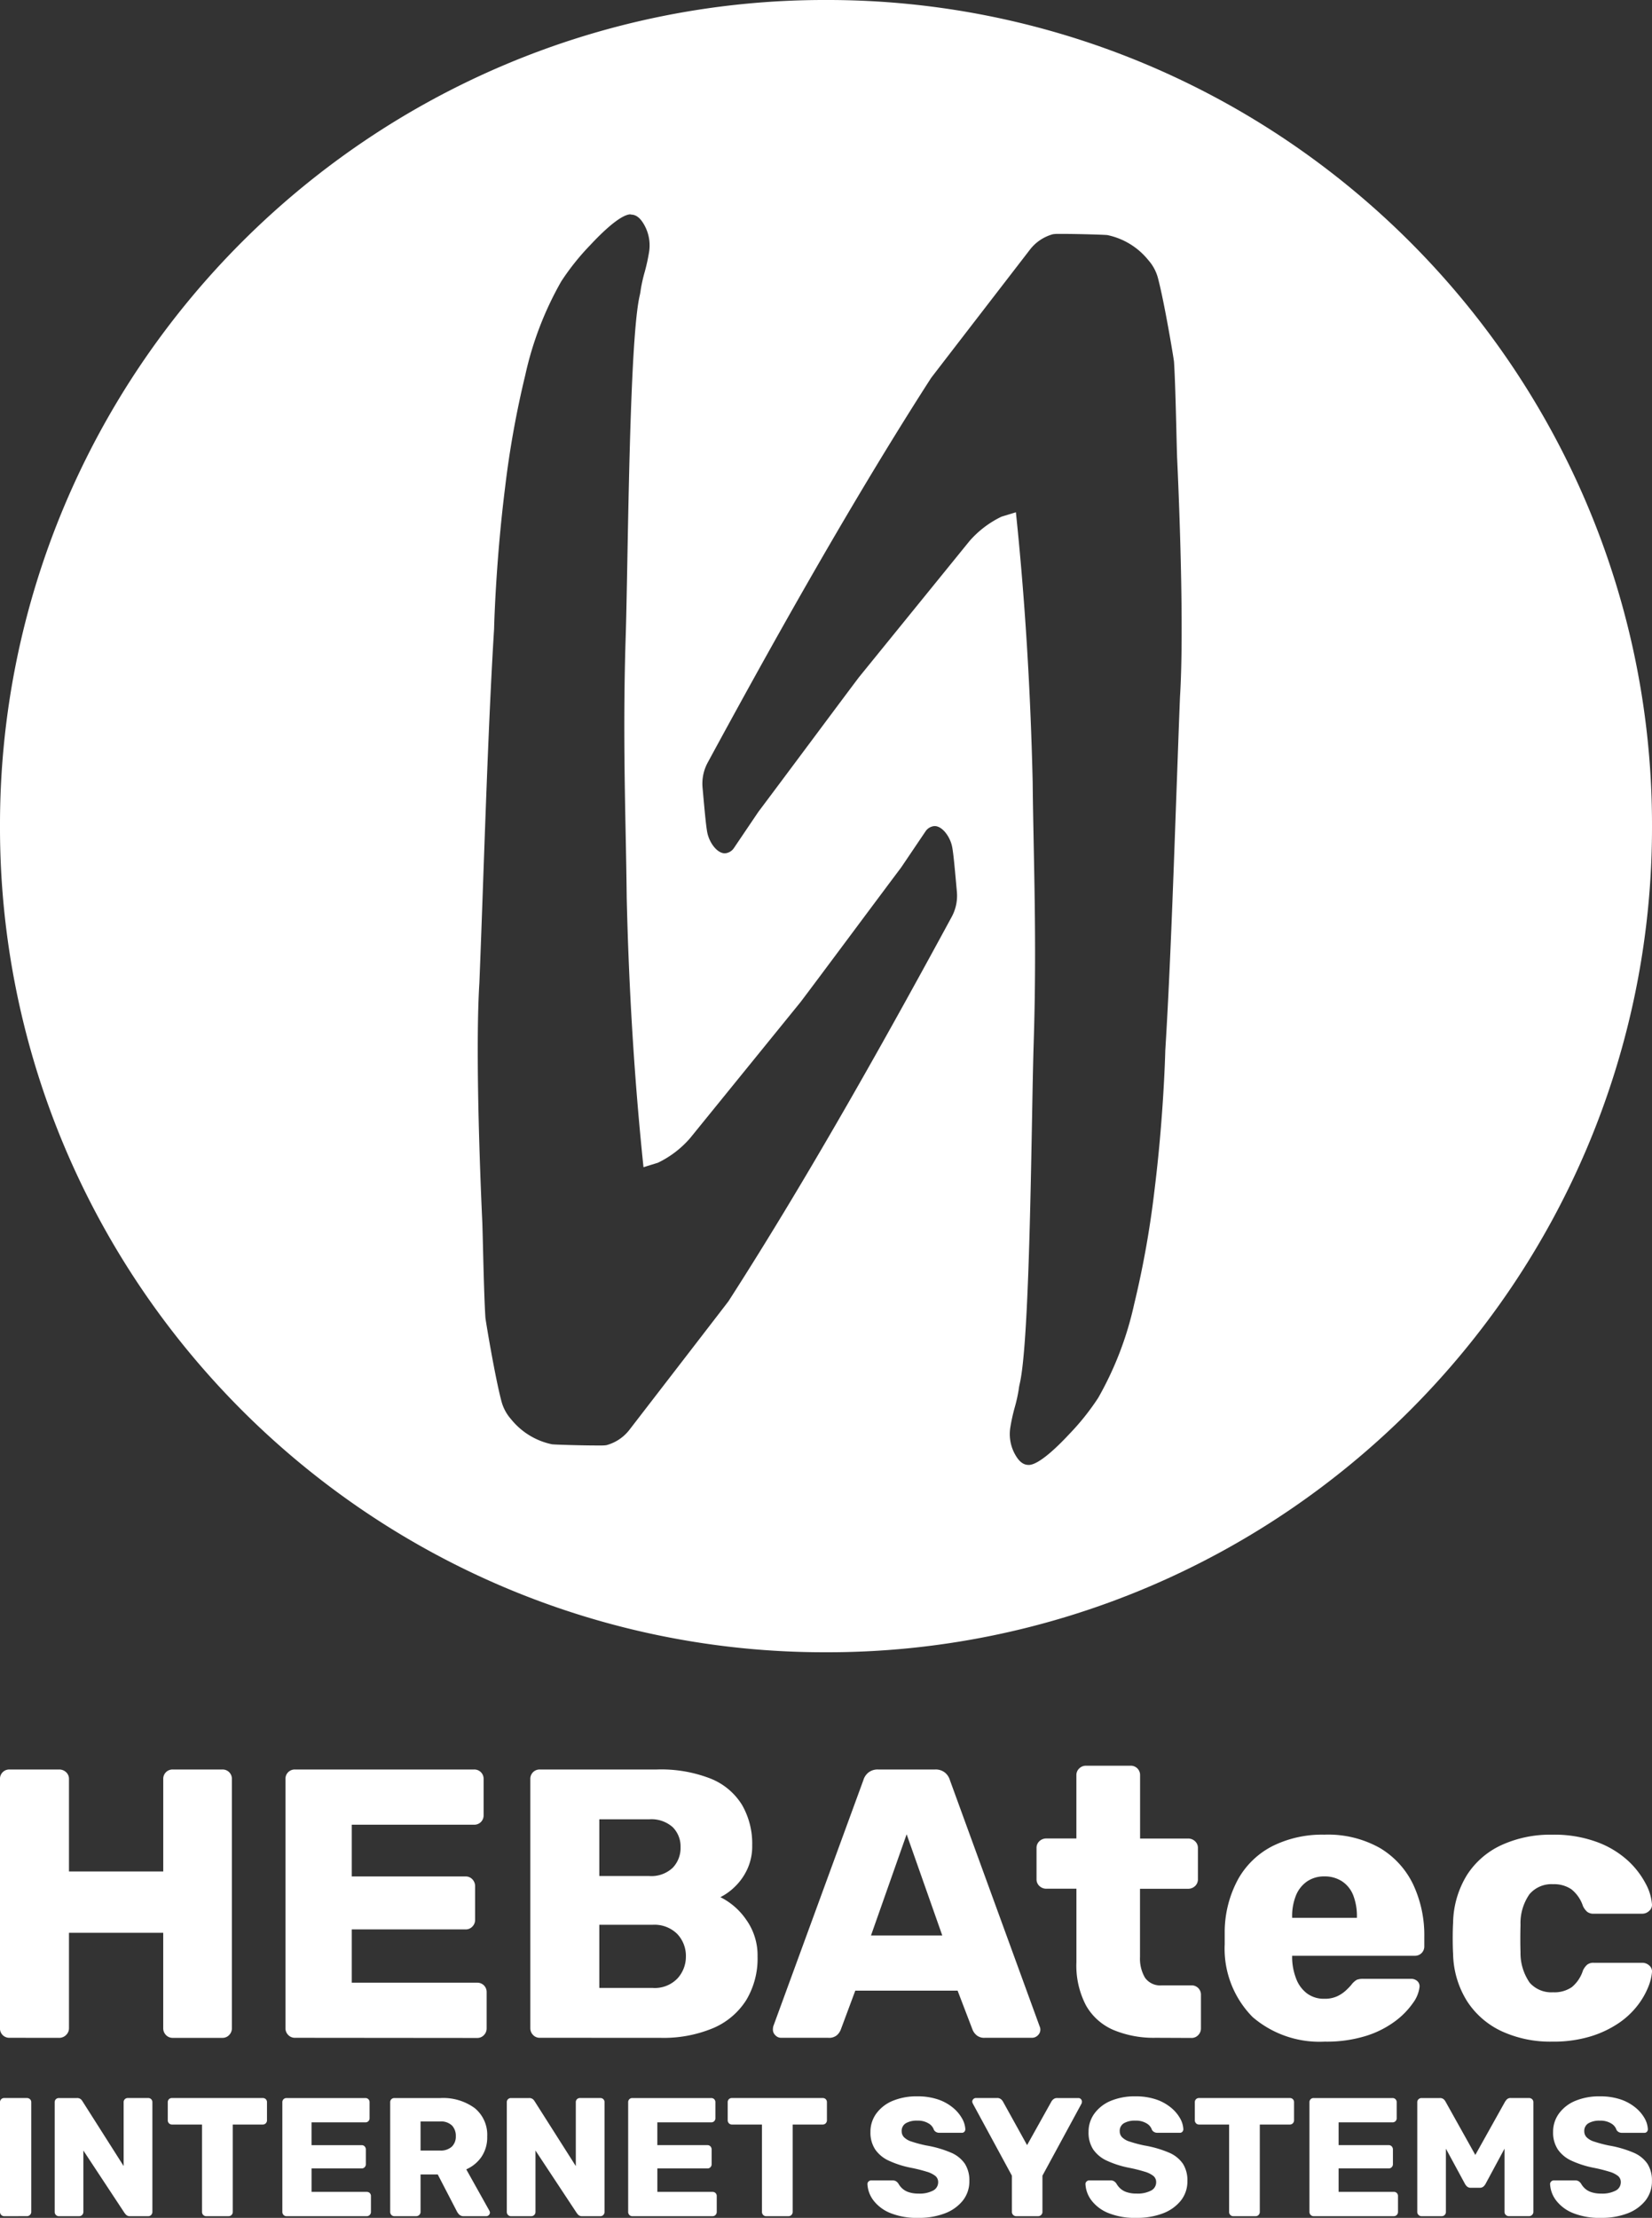<svg xmlns="http://www.w3.org/2000/svg" width="122" height="163.763" viewBox="0 0 122 163.763"><rect x="0" y="0" width="122" height="163.763" fill="#333333" stroke="none"/><g id="Gruppe_5017" data-name="Gruppe 5017" transform="translate(-130 -58)"><g id="Gruppe_4903" data-name="Gruppe 4903" transform="translate(-180 -27)"><path id="Pfad_4750" data-name="Pfad 4750" d="M2.877-1.918a.69.69,0,0,1-.509-.2.69.69,0,0,1-.2-.509V-21.02a.69.69,0,0,1,.2-.509.69.69,0,0,1,.509-.2H6.528a.738.738,0,0,1,.524.2.666.666,0,0,1,.212.509v6.82h6.962v-6.82a.69.69,0,0,1,.2-.509.69.69,0,0,1,.509-.2h3.651a.69.69,0,0,1,.509.2.69.69,0,0,1,.2.509V-2.625a.7.7,0,0,1-.2.5.666.666,0,0,1-.509.212H14.933a.666.666,0,0,1-.509-.212.7.7,0,0,1-.2-.5V-9.672H7.264v7.046a.679.679,0,0,1-.212.5.711.711,0,0,1-.524.212Zm21.083,0a.666.666,0,0,1-.509-.212.7.7,0,0,1-.2-.5V-21.02a.69.69,0,0,1,.2-.509.69.69,0,0,1,.509-.2H37.176a.689.689,0,0,1,.509.2.69.69,0,0,1,.2.509v2.66a.69.69,0,0,1-.2.509.69.69,0,0,1-.509.2H28.148v3.82h8.4a.666.666,0,0,1,.509.212.738.738,0,0,1,.2.524v2.462a.7.7,0,0,1-.2.5.666.666,0,0,1-.509.212h-8.4v3.934H37.4a.69.69,0,0,1,.509.2.69.69,0,0,1,.2.509v2.66a.7.7,0,0,1-.2.5.666.666,0,0,1-.509.212Zm18.083,0a.666.666,0,0,1-.509-.212.7.7,0,0,1-.2-.5V-21.02a.69.69,0,0,1,.2-.509.69.69,0,0,1,.509-.2h8.631a10.047,10.047,0,0,1,3.99.679,4.826,4.826,0,0,1,2.306,1.938,5.728,5.728,0,0,1,.75,2.986,4.029,4.029,0,0,1-.382,1.8,4.315,4.315,0,0,1-.934,1.288,4.236,4.236,0,0,1-1.033.736,5.033,5.033,0,0,1,1.91,1.67,4.529,4.529,0,0,1,.835,2.717,5.967,5.967,0,0,1-.835,3.212,5.375,5.375,0,0,1-2.434,2.066,9.506,9.506,0,0,1-3.919.722ZM46.43-5.6h3.934A2.32,2.32,0,0,0,52.2-6.3a2.373,2.373,0,0,0,.623-1.613,2.349,2.349,0,0,0-.637-1.67,2.381,2.381,0,0,0-1.825-.679H46.43Zm0-8.263h3.679a2.3,2.3,0,0,0,1.74-.608,2.108,2.108,0,0,0,.58-1.514,2.012,2.012,0,0,0-.58-1.486,2.364,2.364,0,0,0-1.74-.58H46.43ZM59.843-1.918a.568.568,0,0,1-.41-.184.568.568,0,0,1-.184-.41,1.052,1.052,0,0,1,.028-.255l6.65-18.168a1.136,1.136,0,0,1,.354-.552,1.085,1.085,0,0,1,.75-.241h4.188a1.085,1.085,0,0,1,.75.241,1.136,1.136,0,0,1,.354.552L78.945-2.767A.562.562,0,0,1,79-2.512a.568.568,0,0,1-.184.41.6.6,0,0,1-.439.184H74.9a.865.865,0,0,1-.637-.212,1.055,1.055,0,0,1-.269-.382L72.889-5.4H65.333L64.258-2.512A1.114,1.114,0,0,1,64-2.13a.9.9,0,0,1-.679.212Zm6.65-7.556h5.264l-2.632-7.471ZM87.52-1.918a7.71,7.71,0,0,1-3.127-.58,4.251,4.251,0,0,1-2.023-1.811,6.34,6.34,0,0,1-.707-3.184v-5.433H79.454a.738.738,0,0,1-.524-.2.666.666,0,0,1-.212-.509v-2.292a.666.666,0,0,1,.212-.509.738.738,0,0,1,.524-.2h2.207V-21.3a.666.666,0,0,1,.212-.509.7.7,0,0,1,.5-.2h3.283a.69.69,0,0,1,.509.2.69.69,0,0,1,.2.509v4.669H89.9a.738.738,0,0,1,.524.2.666.666,0,0,1,.212.509v2.292a.666.666,0,0,1-.212.509.738.738,0,0,1-.524.2H86.359v5.037a2.775,2.775,0,0,0,.368,1.528,1.371,1.371,0,0,0,1.245.566h2.179a.689.689,0,0,1,.509.2.689.689,0,0,1,.2.509v2.462a.7.7,0,0,1-.2.5.666.666,0,0,1-.509.212ZM100-1.635a7.58,7.58,0,0,1-5.32-1.811,7.17,7.17,0,0,1-2.066-5.377v-.99a8.209,8.209,0,0,1,1-3.835,6.09,6.09,0,0,1,2.547-2.434,8.231,8.231,0,0,1,3.806-.835,7.806,7.806,0,0,1,4.118.99,6.3,6.3,0,0,1,2.448,2.688,8.8,8.8,0,0,1,.821,3.877v.679a.69.69,0,0,1-.2.509.69.69,0,0,1-.509.2H97.594v.2a4.466,4.466,0,0,0,.3,1.5A2.437,2.437,0,0,0,98.684-5.2a2.072,2.072,0,0,0,1.288.4,2.178,2.178,0,0,0,.948-.184,2.5,2.5,0,0,0,.637-.424,4.976,4.976,0,0,0,.4-.41,1.4,1.4,0,0,1,.41-.382,1.277,1.277,0,0,1,.5-.071h3.509a.662.662,0,0,1,.467.17.512.512,0,0,1,.156.453,2.488,2.488,0,0,1-.481,1.16,5.843,5.843,0,0,1-1.316,1.344,7.155,7.155,0,0,1-2.165,1.09A9.779,9.779,0,0,1,100-1.635Zm-2.405-9.141h4.783v-.057a4.264,4.264,0,0,0-.269-1.6,2.191,2.191,0,0,0-.821-1.033,2.317,2.317,0,0,0-1.316-.368,2.2,2.2,0,0,0-1.273.368,2.311,2.311,0,0,0-.821,1.033,4.073,4.073,0,0,0-.283,1.6Zm19.187,9.141a8.564,8.564,0,0,1-3.707-.764,6.109,6.109,0,0,1-2.561-2.221,6.805,6.805,0,0,1-1.033-3.495q-.028-.453-.028-1.146t.028-1.146a6.939,6.939,0,0,1,1.019-3.523,6,6,0,0,1,2.561-2.221,8.658,8.658,0,0,1,3.721-.764,9.146,9.146,0,0,1,3.353.552,6.929,6.929,0,0,1,2.264,1.372,6.289,6.289,0,0,1,1.3,1.684,3.811,3.811,0,0,1,.467,1.514.574.574,0,0,1-.2.5.726.726,0,0,1-.509.212h-3.594a.732.732,0,0,1-.481-.141,1.3,1.3,0,0,1-.311-.424,2.629,2.629,0,0,0-.863-1.245,2.286,2.286,0,0,0-1.344-.368,2.13,2.13,0,0,0-1.74.736,3.734,3.734,0,0,0-.665,2.264q-.028,1.132,0,2.009a3.836,3.836,0,0,0,.679,2.264,2.127,2.127,0,0,0,1.726.707,2.262,2.262,0,0,0,1.387-.382,2.613,2.613,0,0,0,.821-1.231,1.3,1.3,0,0,1,.311-.424.732.732,0,0,1,.481-.141h3.594a.753.753,0,0,1,.509.2.571.571,0,0,1,.2.509,3.794,3.794,0,0,1-.283,1.1,5.733,5.733,0,0,1-.792,1.358,6.032,6.032,0,0,1-1.4,1.3,7.732,7.732,0,0,1-2.08.976A9.467,9.467,0,0,1,116.781-1.635Z" transform="translate(307.83 237.385)" fill="#fff"></path><path id="Pfad_4751" data-name="Pfad 4751" d="M1.222-.381A.293.293,0,0,1,1-.475.31.31,0,0,1,.91-.693v-8.1A.3.3,0,0,1,1-9.018a.3.3,0,0,1,.224-.087h1.67a.325.325,0,0,1,.231.087.293.293,0,0,1,.093.224v8.1a.3.3,0,0,1-.093.218.313.313,0,0,1-.231.093Zm4.038,0a.293.293,0,0,1-.224-.093.31.31,0,0,1-.087-.218v-8.1a.3.3,0,0,1,.087-.224.3.3,0,0,1,.224-.087H6.581a.42.42,0,0,1,.305.093A.663.663,0,0,1,7-8.869l3.041,4.786V-8.794a.3.3,0,0,1,.087-.224.3.3,0,0,1,.224-.087h1.5a.3.3,0,0,1,.224.087.3.3,0,0,1,.087.224V-.705a.325.325,0,0,1-.087.231.293.293,0,0,1-.224.093H10.519a.384.384,0,0,1-.293-.1,1.379,1.379,0,0,1-.118-.137L7.067-5.229V-.693a.31.31,0,0,1-.087.218.293.293,0,0,1-.224.093Zm10.88,0a.293.293,0,0,1-.224-.093.31.31,0,0,1-.087-.218V-7.149H13.61a.293.293,0,0,1-.224-.093A.31.31,0,0,1,13.3-7.46V-8.794a.3.3,0,0,1,.087-.224.3.3,0,0,1,.224-.087h6.705a.3.3,0,0,1,.224.087.3.3,0,0,1,.087.224V-7.46a.31.31,0,0,1-.087.218.293.293,0,0,1-.224.093H18.1V-.693a.31.31,0,0,1-.087.218.293.293,0,0,1-.224.093Zm5.932,0a.293.293,0,0,1-.224-.093.31.31,0,0,1-.087-.218v-8.1a.3.3,0,0,1,.087-.224.3.3,0,0,1,.224-.087h5.82a.3.3,0,0,1,.224.087.3.3,0,0,1,.087.224v1.172a.3.3,0,0,1-.087.224.3.3,0,0,1-.224.087H23.917v1.683h3.7a.293.293,0,0,1,.224.093.325.325,0,0,1,.087.231V-4.22A.31.31,0,0,1,27.842-4a.293.293,0,0,1-.224.093h-3.7v1.732h4.075a.3.3,0,0,1,.224.087.3.3,0,0,1,.087.224V-.693a.31.31,0,0,1-.087.218.293.293,0,0,1-.224.093Zm7.964,0a.293.293,0,0,1-.224-.093.31.31,0,0,1-.087-.218v-8.1a.3.3,0,0,1,.087-.224.3.3,0,0,1,.224-.087h3.39a3.951,3.951,0,0,1,2.542.742,2.54,2.54,0,0,1,.922,2.1,2.559,2.559,0,0,1-.424,1.5,2.653,2.653,0,0,1-1.122.922L37.053-.78a.31.31,0,0,1,.037.137.25.25,0,0,1-.081.181.25.25,0,0,1-.181.081H35.171A.46.46,0,0,1,34.822-.5a.946.946,0,0,1-.162-.218L33.239-3.46H31.968V-.693a.3.3,0,0,1-.093.218.313.313,0,0,1-.231.093Zm1.932-4.848H33.4a1.209,1.209,0,0,0,.879-.287,1.032,1.032,0,0,0,.293-.773,1.1,1.1,0,0,0-.28-.785,1.171,1.171,0,0,0-.891-.3H31.968Zm6.68,4.848a.293.293,0,0,1-.224-.093.31.31,0,0,1-.087-.218v-8.1a.3.3,0,0,1,.087-.224.3.3,0,0,1,.224-.087h1.321a.42.42,0,0,1,.305.093.663.663,0,0,1,.118.143l3.041,4.786V-8.794a.3.3,0,0,1,.087-.224.3.3,0,0,1,.224-.087h1.5a.3.3,0,0,1,.224.087.3.3,0,0,1,.087.224V-.705a.325.325,0,0,1-.087.231.293.293,0,0,1-.224.093H43.907a.384.384,0,0,1-.293-.1A1.379,1.379,0,0,1,43.5-.618L40.455-5.229V-.693a.31.31,0,0,1-.087.218.293.293,0,0,1-.224.093Zm8.961,0a.293.293,0,0,1-.224-.093A.31.31,0,0,1,47.3-.693v-8.1a.3.3,0,0,1,.087-.224.3.3,0,0,1,.224-.087h5.82a.3.3,0,0,1,.224.087.3.3,0,0,1,.087.224v1.172a.3.3,0,0,1-.087.224.3.3,0,0,1-.224.087H49.453v1.683h3.7a.293.293,0,0,1,.224.093.325.325,0,0,1,.087.231V-4.22A.31.31,0,0,1,53.379-4a.293.293,0,0,1-.224.093h-3.7v1.732h4.075a.3.3,0,0,1,.224.087.3.3,0,0,1,.087.224V-.693a.31.31,0,0,1-.087.218.293.293,0,0,1-.224.093Zm9.883,0a.293.293,0,0,1-.224-.093.31.31,0,0,1-.087-.218V-7.149H54.962a.293.293,0,0,1-.224-.093.31.31,0,0,1-.087-.218V-8.794a.3.3,0,0,1,.087-.224.3.3,0,0,1,.224-.087h6.705a.3.3,0,0,1,.224.087.3.3,0,0,1,.087.224V-7.46a.31.31,0,0,1-.087.218.293.293,0,0,1-.224.093H59.449V-.693a.31.31,0,0,1-.087.218.293.293,0,0,1-.224.093Zm11.242.125a5.239,5.239,0,0,1-2.069-.355,2.964,2.964,0,0,1-1.246-.928,2.164,2.164,0,0,1-.449-1.221.25.25,0,0,1,.081-.181.264.264,0,0,1,.193-.081h1.57a.482.482,0,0,1,.268.062.688.688,0,0,1,.168.162,1.467,1.467,0,0,0,.28.361,1.309,1.309,0,0,0,.48.28,2.175,2.175,0,0,0,.723.106,2.126,2.126,0,0,0,1.091-.224.687.687,0,0,0,.368-.611.583.583,0,0,0-.2-.461,1.868,1.868,0,0,0-.642-.318,11.245,11.245,0,0,0-1.178-.293,7.233,7.233,0,0,1-1.614-.517,2.469,2.469,0,0,1-1.016-.835,2.256,2.256,0,0,1-.349-1.29,2.27,2.27,0,0,1,.43-1.358,2.831,2.831,0,0,1,1.2-.935,4.565,4.565,0,0,1,1.832-.336,4.666,4.666,0,0,1,1.514.224,3.452,3.452,0,0,1,1.1.6,2.821,2.821,0,0,1,.679.791A1.8,1.8,0,0,1,72.2-6.8a.273.273,0,0,1-.069.181.239.239,0,0,1-.193.081H70.291a.524.524,0,0,1-.237-.05.459.459,0,0,1-.174-.162.854.854,0,0,0-.393-.48,1.5,1.5,0,0,0-.829-.206,1.594,1.594,0,0,0-.854.193.652.652,0,0,0-.305.592.632.632,0,0,0,.168.436,1.347,1.347,0,0,0,.561.324,9.688,9.688,0,0,0,1.078.287,8.1,8.1,0,0,1,1.832.53,2.345,2.345,0,0,1,1.028.823,2.265,2.265,0,0,1,.33,1.265,2.27,2.27,0,0,1-.486,1.458,3.1,3.1,0,0,1-1.327.941A5.315,5.315,0,0,1,68.733-.257ZM75.95-.381a.3.3,0,0,1-.218-.093.3.3,0,0,1-.093-.218v-2.68L72.747-8.707q-.012-.037-.025-.069a.183.183,0,0,1-.012-.069.25.25,0,0,1,.081-.181.264.264,0,0,1,.193-.081h1.558a.427.427,0,0,1,.293.093.6.6,0,0,1,.143.168L76.76-5.628l1.795-3.215a.6.6,0,0,1,.143-.168.427.427,0,0,1,.293-.093h1.558a.244.244,0,0,1,.187.081.26.26,0,0,1,.075.181.35.35,0,0,1-.006.069.574.574,0,0,1-.019.069L77.894-3.372v2.68a.3.3,0,0,1-.093.218.313.313,0,0,1-.231.093Zm8.886.125a5.239,5.239,0,0,1-2.069-.355A2.964,2.964,0,0,1,81.52-1.54a2.164,2.164,0,0,1-.449-1.221.25.25,0,0,1,.081-.181.264.264,0,0,1,.193-.081h1.57a.482.482,0,0,1,.268.062.688.688,0,0,1,.168.162,1.467,1.467,0,0,0,.28.361,1.309,1.309,0,0,0,.48.28,2.175,2.175,0,0,0,.723.106,2.126,2.126,0,0,0,1.09-.224.687.687,0,0,0,.368-.611.583.583,0,0,0-.2-.461,1.868,1.868,0,0,0-.642-.318,11.244,11.244,0,0,0-1.178-.293,7.233,7.233,0,0,1-1.614-.517,2.469,2.469,0,0,1-1.016-.835A2.256,2.256,0,0,1,81.3-6.6a2.27,2.27,0,0,1,.43-1.358,2.831,2.831,0,0,1,1.2-.935,4.565,4.565,0,0,1,1.832-.336,4.666,4.666,0,0,1,1.514.224,3.452,3.452,0,0,1,1.1.6,2.821,2.821,0,0,1,.679.791A1.8,1.8,0,0,1,88.3-6.8a.273.273,0,0,1-.069.181.239.239,0,0,1-.193.081H86.394a.524.524,0,0,1-.237-.05.459.459,0,0,1-.174-.162.854.854,0,0,0-.393-.48,1.5,1.5,0,0,0-.829-.206,1.594,1.594,0,0,0-.854.193.652.652,0,0,0-.305.592.632.632,0,0,0,.168.436,1.347,1.347,0,0,0,.561.324,9.688,9.688,0,0,0,1.078.287,8.1,8.1,0,0,1,1.832.53,2.345,2.345,0,0,1,1.028.823,2.265,2.265,0,0,1,.33,1.265,2.27,2.27,0,0,1-.486,1.458,3.1,3.1,0,0,1-1.327.941A5.315,5.315,0,0,1,84.836-.257Zm7.154-.125a.293.293,0,0,1-.224-.093.31.31,0,0,1-.087-.218V-7.149H89.459a.293.293,0,0,1-.224-.093.31.31,0,0,1-.087-.218V-8.794a.3.3,0,0,1,.087-.224.3.3,0,0,1,.224-.087h6.705a.3.3,0,0,1,.224.087.3.3,0,0,1,.087.224V-7.46a.31.31,0,0,1-.087.218.293.293,0,0,1-.224.093H93.946V-.693a.31.31,0,0,1-.087.218.293.293,0,0,1-.224.093Zm5.932,0A.293.293,0,0,1,97.7-.475a.31.31,0,0,1-.087-.218v-8.1a.3.3,0,0,1,.087-.224.3.3,0,0,1,.224-.087h5.82a.3.3,0,0,1,.224.087.3.3,0,0,1,.087.224v1.172a.3.3,0,0,1-.087.224.3.3,0,0,1-.224.087H99.766v1.683h3.7a.293.293,0,0,1,.224.093.325.325,0,0,1,.087.231V-4.22a.31.31,0,0,1-.087.218.293.293,0,0,1-.224.093h-3.7v1.732h4.075a.3.3,0,0,1,.224.087.3.3,0,0,1,.087.224V-.693a.31.31,0,0,1-.087.218.293.293,0,0,1-.224.093Zm7.964,0a.3.3,0,0,1-.218-.093.3.3,0,0,1-.093-.218v-8.1a.293.293,0,0,1,.093-.224.31.31,0,0,1,.218-.087h1.346a.41.41,0,0,1,.312.106.624.624,0,0,1,.125.168l2.193,3.926,2.193-3.926A1.267,1.267,0,0,1,112.186-9a.389.389,0,0,1,.305-.106h1.334a.325.325,0,0,1,.231.087.293.293,0,0,1,.093.224v8.1a.3.3,0,0,1-.093.218.313.313,0,0,1-.231.093h-1.483a.313.313,0,0,1-.231-.093.3.3,0,0,1-.093-.218V-5.366l-1.4,2.6a.743.743,0,0,1-.162.2.4.4,0,0,1-.274.087h-.648a.4.4,0,0,1-.274-.087.743.743,0,0,1-.162-.2l-1.408-2.6V-.693a.31.31,0,0,1-.087.218.293.293,0,0,1-.224.093Zm13.261.125a5.239,5.239,0,0,1-2.069-.355,2.964,2.964,0,0,1-1.246-.928,2.164,2.164,0,0,1-.449-1.221.25.25,0,0,1,.081-.181.264.264,0,0,1,.193-.081h1.57a.482.482,0,0,1,.268.062.688.688,0,0,1,.168.162,1.467,1.467,0,0,0,.28.361,1.309,1.309,0,0,0,.48.28,2.175,2.175,0,0,0,.723.106,2.126,2.126,0,0,0,1.091-.224.687.687,0,0,0,.368-.611.583.583,0,0,0-.2-.461,1.868,1.868,0,0,0-.642-.318,11.246,11.246,0,0,0-1.178-.293,7.233,7.233,0,0,1-1.614-.517,2.469,2.469,0,0,1-1.016-.835,2.256,2.256,0,0,1-.349-1.29,2.27,2.27,0,0,1,.43-1.358,2.831,2.831,0,0,1,1.2-.935,4.565,4.565,0,0,1,1.832-.336,4.666,4.666,0,0,1,1.514.224,3.452,3.452,0,0,1,1.1.6,2.821,2.821,0,0,1,.679.791,1.8,1.8,0,0,1,.243.816.273.273,0,0,1-.069.181.239.239,0,0,1-.193.081H120.7a.524.524,0,0,1-.237-.05.459.459,0,0,1-.174-.162.854.854,0,0,0-.393-.48,1.5,1.5,0,0,0-.829-.206,1.594,1.594,0,0,0-.854.193.652.652,0,0,0-.305.592.632.632,0,0,0,.168.436,1.347,1.347,0,0,0,.561.324,9.689,9.689,0,0,0,1.078.287,8.1,8.1,0,0,1,1.832.53,2.345,2.345,0,0,1,1.028.823,2.265,2.265,0,0,1,.33,1.265,2.27,2.27,0,0,1-.486,1.458,3.1,3.1,0,0,1-1.327.941A5.315,5.315,0,0,1,119.146-.257Z" transform="translate(309.09 249.02)" fill="#fff"></path></g><path id="Differenzmenge_114" data-name="Differenzmenge 114" d="M-1080,107a60.619,60.619,0,0,1-23.744-4.794,61.007,61.007,0,0,1-10.362-5.624,61.438,61.438,0,0,1-9.028-7.449,61.439,61.439,0,0,1-7.449-9.028,61.008,61.008,0,0,1-5.624-10.362A60.62,60.62,0,0,1-1141,46a60.62,60.62,0,0,1,4.794-23.744,61,61,0,0,1,5.624-10.362,61.437,61.437,0,0,1,7.449-9.028,61.441,61.441,0,0,1,9.028-7.449,61.007,61.007,0,0,1,10.362-5.624A60.619,60.619,0,0,1-1080-15a60.619,60.619,0,0,1,23.744,4.794,61.012,61.012,0,0,1,10.362,5.624,61.448,61.448,0,0,1,9.028,7.449,61.445,61.445,0,0,1,7.449,9.028,61.012,61.012,0,0,1,5.624,10.362A60.619,60.619,0,0,1-1019,46a60.619,60.619,0,0,1-4.794,23.744,61.016,61.016,0,0,1-5.624,10.362,61.44,61.44,0,0,1-7.449,9.028,61.446,61.446,0,0,1-9.028,7.449,61.012,61.012,0,0,1-10.362,5.624A60.619,60.619,0,0,1-1080,107Zm14.024-84.174h0c.662,6.329,1.079,13.033,1.239,19.926.014,1.464.044,2.97.075,4.565v.006c.084,4.259.179,9.087,0,14.675-.042,1.283-.078,3.22-.119,5.462-.135,7.266-.32,17.215-.918,19.739a3.988,3.988,0,0,0-.072.416,11.23,11.23,0,0,1-.283,1.276,13.689,13.689,0,0,0-.343,1.568,3.081,3.081,0,0,0,.365,1.943c.177.313.466.733.922.761a.6.6,0,0,0,.081.005h.02c.767-.024,2.184-1.427,2.96-2.262a18.132,18.132,0,0,0,2.148-2.686,24.636,24.636,0,0,0,2.657-6.916,70.724,70.724,0,0,0,1.49-8.313c.646-5.172.788-9.572.81-10.4V62.57c.337-5.383.588-12.417.809-18.622.1-2.672.185-5.2.278-7.5.12-1.909.151-4.664.093-8.188l-.006-.361c-.077-4.214-.253-8.112-.305-9.206l0-.038c-.016-.461-.031-1.112-.05-1.866v-.02c-.043-1.748-.1-3.923-.175-5.06-.013-.181-.7-4.35-1.189-6.192a3.24,3.24,0,0,0-.7-1.3,5.256,5.256,0,0,0-3.014-1.855c-.07-.026-2.108-.09-3.281-.09l-.328,0h-.057a2.319,2.319,0,0,0-.373.023,3.206,3.206,0,0,0-1.693,1.133l-.438.568c-2.049,2.657-6.841,8.873-6.871,8.92-6.242,9.7-12.4,20.846-16.491,28.39a3.262,3.262,0,0,0-.381,1.856c.017.184.034.378.052.575v.008h0c.1,1.1.212,2.357.31,2.788.161.712.715,1.474,1.283,1.474a.869.869,0,0,0,.673-.393l.252-.373,1.51-2.235c.032-.048.065-.093.1-.139.476-.63,2.227-2.976,3.771-5.047s3.158-4.234,3.6-4.816l8.156-10.046a7.378,7.378,0,0,1,2.374-1.81Zm-28.445-22h-.02c-.767.024-2.184,1.427-2.961,2.262a18.057,18.057,0,0,0-2.148,2.686,24.617,24.617,0,0,0-2.656,6.911A70.691,70.691,0,0,0-1103.7,21c-.646,5.165-.789,9.578-.811,10.41v.022c-.337,5.382-.587,12.412-.808,18.615-.09,2.542-.184,5.171-.278,7.509-.12,1.909-.151,4.664-.093,8.188l.006.361c.08,4.358.269,8.44.306,9.214v.029c.015.461.031,1.113.05,1.868v.008c.043,1.751.1,3.931.176,5.07.012.181.7,4.348,1.189,6.192a3.249,3.249,0,0,0,.7,1.3,5.256,5.256,0,0,0,3.014,1.855c.069.024,2.133.09,3.284.09.119,0,.229,0,.325,0h.057a2.312,2.312,0,0,0,.373-.024,3.2,3.2,0,0,0,1.693-1.133c1.94-2.515,7.277-9.437,7.311-9.488,6.235-9.685,12.4-20.841,16.49-28.389a3.265,3.265,0,0,0,.381-1.856c-.017-.184-.034-.377-.052-.574v-.006c-.1-1.106-.212-2.361-.31-2.792-.161-.711-.715-1.473-1.282-1.473a.869.869,0,0,0-.673.393l-1.761,2.608-.006.009-.094.131c-.473.625-2.227,2.976-3.774,5.051s-3.16,4.237-3.6,4.812l-8.157,10.047a7.344,7.344,0,0,1-2.373,1.809l-1.061.328c-.663-6.327-1.08-13.03-1.24-19.925-.014-1.465-.044-2.974-.075-4.571-.084-4.26-.179-9.087,0-14.676.042-1.288.078-3.232.12-5.482.135-7.259.32-17.2.918-19.719a3.984,3.984,0,0,0,.072-.415,11.244,11.244,0,0,1,.283-1.275,13.682,13.682,0,0,0,.343-1.57,3.083,3.083,0,0,0-.365-1.943c-.177-.313-.466-.732-.923-.76a.581.581,0,0,0-.081-.006Z" transform="translate(1271 73)" fill="#fff"></path></g></svg>